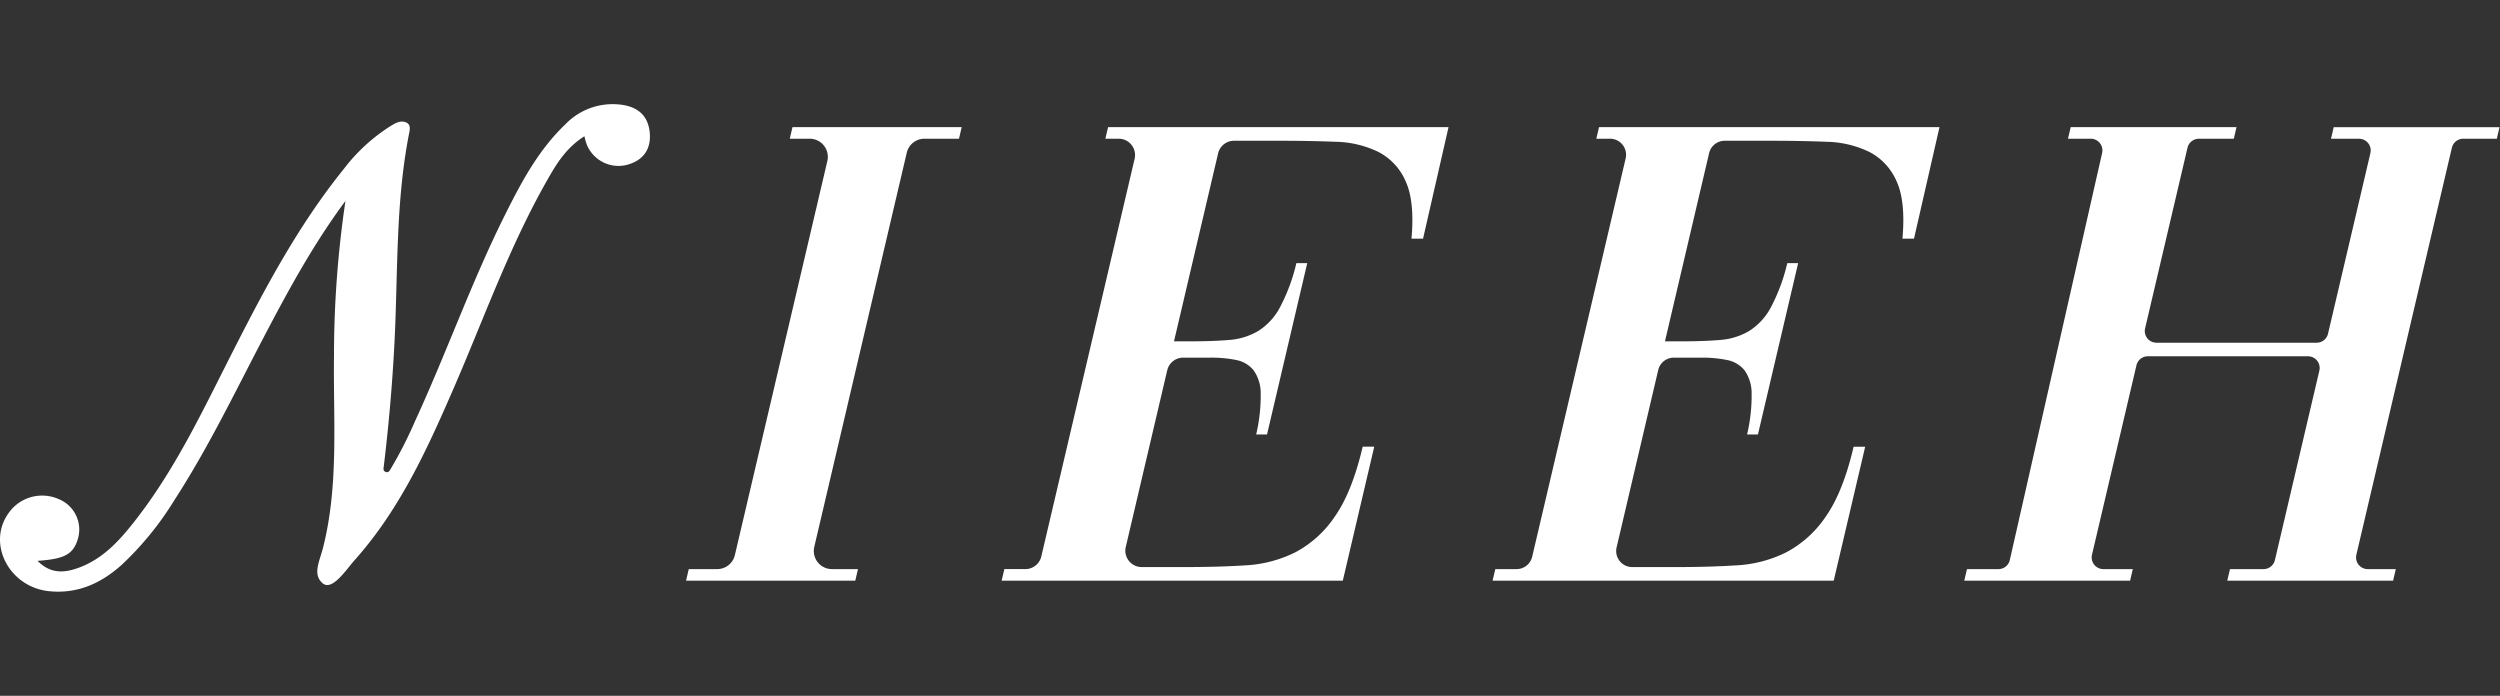 <svg xmlns="http://www.w3.org/2000/svg" xmlns:xlink="http://www.w3.org/1999/xlink" width="503" height="140" viewBox="0 0 503 140"><rect x="0" y="0" width="503" height="140" fill="#333333" stroke="none"/><defs><clipPath id="a"><rect width="502.905" height="98.088" fill="#fff"/></clipPath><clipPath id="c"><rect width="503" height="140"/></clipPath></defs><g id="b" clip-path="url(#c)"><g transform="translate(0 20.956)"><g clip-path="url(#a)"><path d="M162.139,4.717h34.045l-.545,2.326h-6.952a3.65,3.65,0,0,0-3.554,2.816L166.525,89.154a3.65,3.65,0,0,0,3.554,4.484h5.24l-.546,2.327H140.726l.546-2.327h5.72a3.65,3.65,0,0,0,3.554-2.816l18.608-79.295A3.649,3.649,0,0,0,165.6,7.043h-4.009Z" transform="translate(-2.691 -0.09)" fill="#fff"/><path d="M437.56,52.632,428.615,90.75a2.351,2.351,0,0,0,2.288,2.889h5.924l-.547,2.327H402.917l.545-2.327h6.327a2.351,2.351,0,0,0,2.293-1.831L430.654,9.913a2.351,2.351,0,0,0-2.292-2.87h-4.578l.546-2.326h33.363l-.546,2.333h-7.027a2.35,2.35,0,0,0-2.288,1.814L439.3,45.2a2.351,2.351,0,0,0,2.288,2.888h32.228a2.35,2.35,0,0,0,2.289-1.814l8.527-36.333a2.35,2.35,0,0,0-2.288-2.888H476.7l.547-2.333H510.61l-.545,2.326h-6.751a2.351,2.351,0,0,0-2.288,1.814L481.806,90.75a2.352,2.352,0,0,0,2.288,2.889h5.648l-.544,2.327H455.833l.545-2.327h6.751a2.351,2.351,0,0,0,2.288-1.814l8.943-38.118a2.35,2.35,0,0,0-2.287-2.889H439.848a2.352,2.352,0,0,0-2.288,1.814" transform="translate(-7.706 -0.09)" fill="#fff"/><path d="M230.433,89.181a3.294,3.294,0,0,0,3.206,4.046h9.108q6.287,0,11.771-.343a25.484,25.484,0,0,0,9.976-2.6A21.93,21.93,0,0,0,272.47,83.1q3.483-4.926,5.632-14.091h2.325L274.1,95.964H205.462l.545-2.327h4.226a3.293,3.293,0,0,0,3.206-2.541l18.776-80.008a3.293,3.293,0,0,0-3.206-4.046h-2.68l.545-2.325h68.5l-5.127,22.435h-2.325q.669-7.523-1.184-11.56a11.981,11.981,0,0,0-5.458-5.882,20.68,20.68,0,0,0-8.678-2.052q-5.082-.2-10.961-.205h-9.423a3.292,3.292,0,0,0-3.206,2.54l-8.875,37.815H243.7q4.237,0,7.516-.273a13.461,13.461,0,0,0,5.82-1.778,12.581,12.581,0,0,0,4.387-4.72,37.1,37.1,0,0,0,3.335-8.959h2.187l-8.091,34.474h-2.186a33.977,33.977,0,0,0,.914-8.278,7.978,7.978,0,0,0-1.438-4.651,5.939,5.939,0,0,0-3.48-2.052,25.038,25.038,0,0,0-5.221-.479h-5.46a3.292,3.292,0,0,0-3.206,2.54Z" transform="translate(-3.929 -0.09)" fill="#fff"/><path d="M331.115,89.265a3.226,3.226,0,0,0,3.14,3.963h9.195q6.289,0,11.771-.343a25.467,25.467,0,0,0,9.977-2.6,21.921,21.921,0,0,0,7.974-7.181q3.482-4.924,5.632-14.09h2.325L374.8,95.964H306.163l.546-2.326h4.278a3.227,3.227,0,0,0,3.142-2.489l18.808-80.143A3.226,3.226,0,0,0,329.8,7.043h-2.765l.545-2.325h68.5l-5.128,22.435h-2.325q.67-7.523-1.184-11.56a11.976,11.976,0,0,0-5.457-5.882,20.681,20.681,0,0,0-8.678-2.052q-5.079-.2-10.961-.205h-9.476a3.225,3.225,0,0,0-3.141,2.487l-8.886,37.868H344.4q4.236,0,7.514-.273a13.465,13.465,0,0,0,5.82-1.778,12.573,12.573,0,0,0,4.387-4.72,37.122,37.122,0,0,0,3.335-8.959h2.187l-8.091,34.473h-2.186a33.92,33.92,0,0,0,.914-8.277,7.991,7.991,0,0,0-1.437-4.652,5.947,5.947,0,0,0-3.481-2.051,25.048,25.048,0,0,0-5.222-.479H342.63a3.225,3.225,0,0,0-3.14,2.488Z" transform="translate(-5.855 -0.09)" fill="#fff"/><path d="M69.507,19.471C62.942,28.31,57.77,37.882,52.736,47.523,47.067,58.381,41.75,69.4,35.033,79.751A62.618,62.618,0,0,1,24.466,92.708C20.409,96.332,15.718,98.564,9.945,98c-8.156-.795-12.7-9.7-8.123-15.855A8.234,8.234,0,0,1,11.9,79.5a6.608,6.608,0,0,1,3.75,8.04c-.935,3.011-2.646,3.984-8.1,4.345,2.688,2.736,5.551,2.413,8.4,1.346,4.644-1.737,7.835-5.17,10.741-8.816,8.451-10.608,14.064-22.692,20.1-34.55C53.32,37.026,60.059,24.3,69.276,12.913a35.846,35.846,0,0,1,9.4-8.568c.745-.445,1.869-1.176,3.025-.673,1.094.475.718,1.644.526,2.644C79.543,20.285,80.09,34.448,79.34,48.53c-.429,8.054-1.117,16.079-2.182,24.811a.674.674,0,0,0,1.247.386A83.261,83.261,0,0,0,83.5,63.788c6.354-13.765,11.367-28.05,18.169-41.637,3.25-6.491,6.659-12.934,12.13-18.142A13.179,13.179,0,0,1,124,.021c3.732.2,6.222,1.8,6.689,5.375.423,3.242-.9,5.794-4.452,6.792a6.894,6.894,0,0,1-8.169-4.032,12.527,12.527,0,0,1-.482-1.7c-3.836,2.431-5.789,5.83-7.689,9.19C102.317,29.055,97.239,43.465,91.144,57.47,85.89,69.541,80.428,81.548,71.408,91.679c-1.8,2.02-4.625,6.443-6.565,4.66-1.962-1.8-.556-4.313.146-7.071C68.2,76.654,67.033,63.514,67.2,50.6a212.22,212.22,0,0,1,2.307-31.126" transform="translate(0 0)" fill="#fff"/></g></g></g></svg>